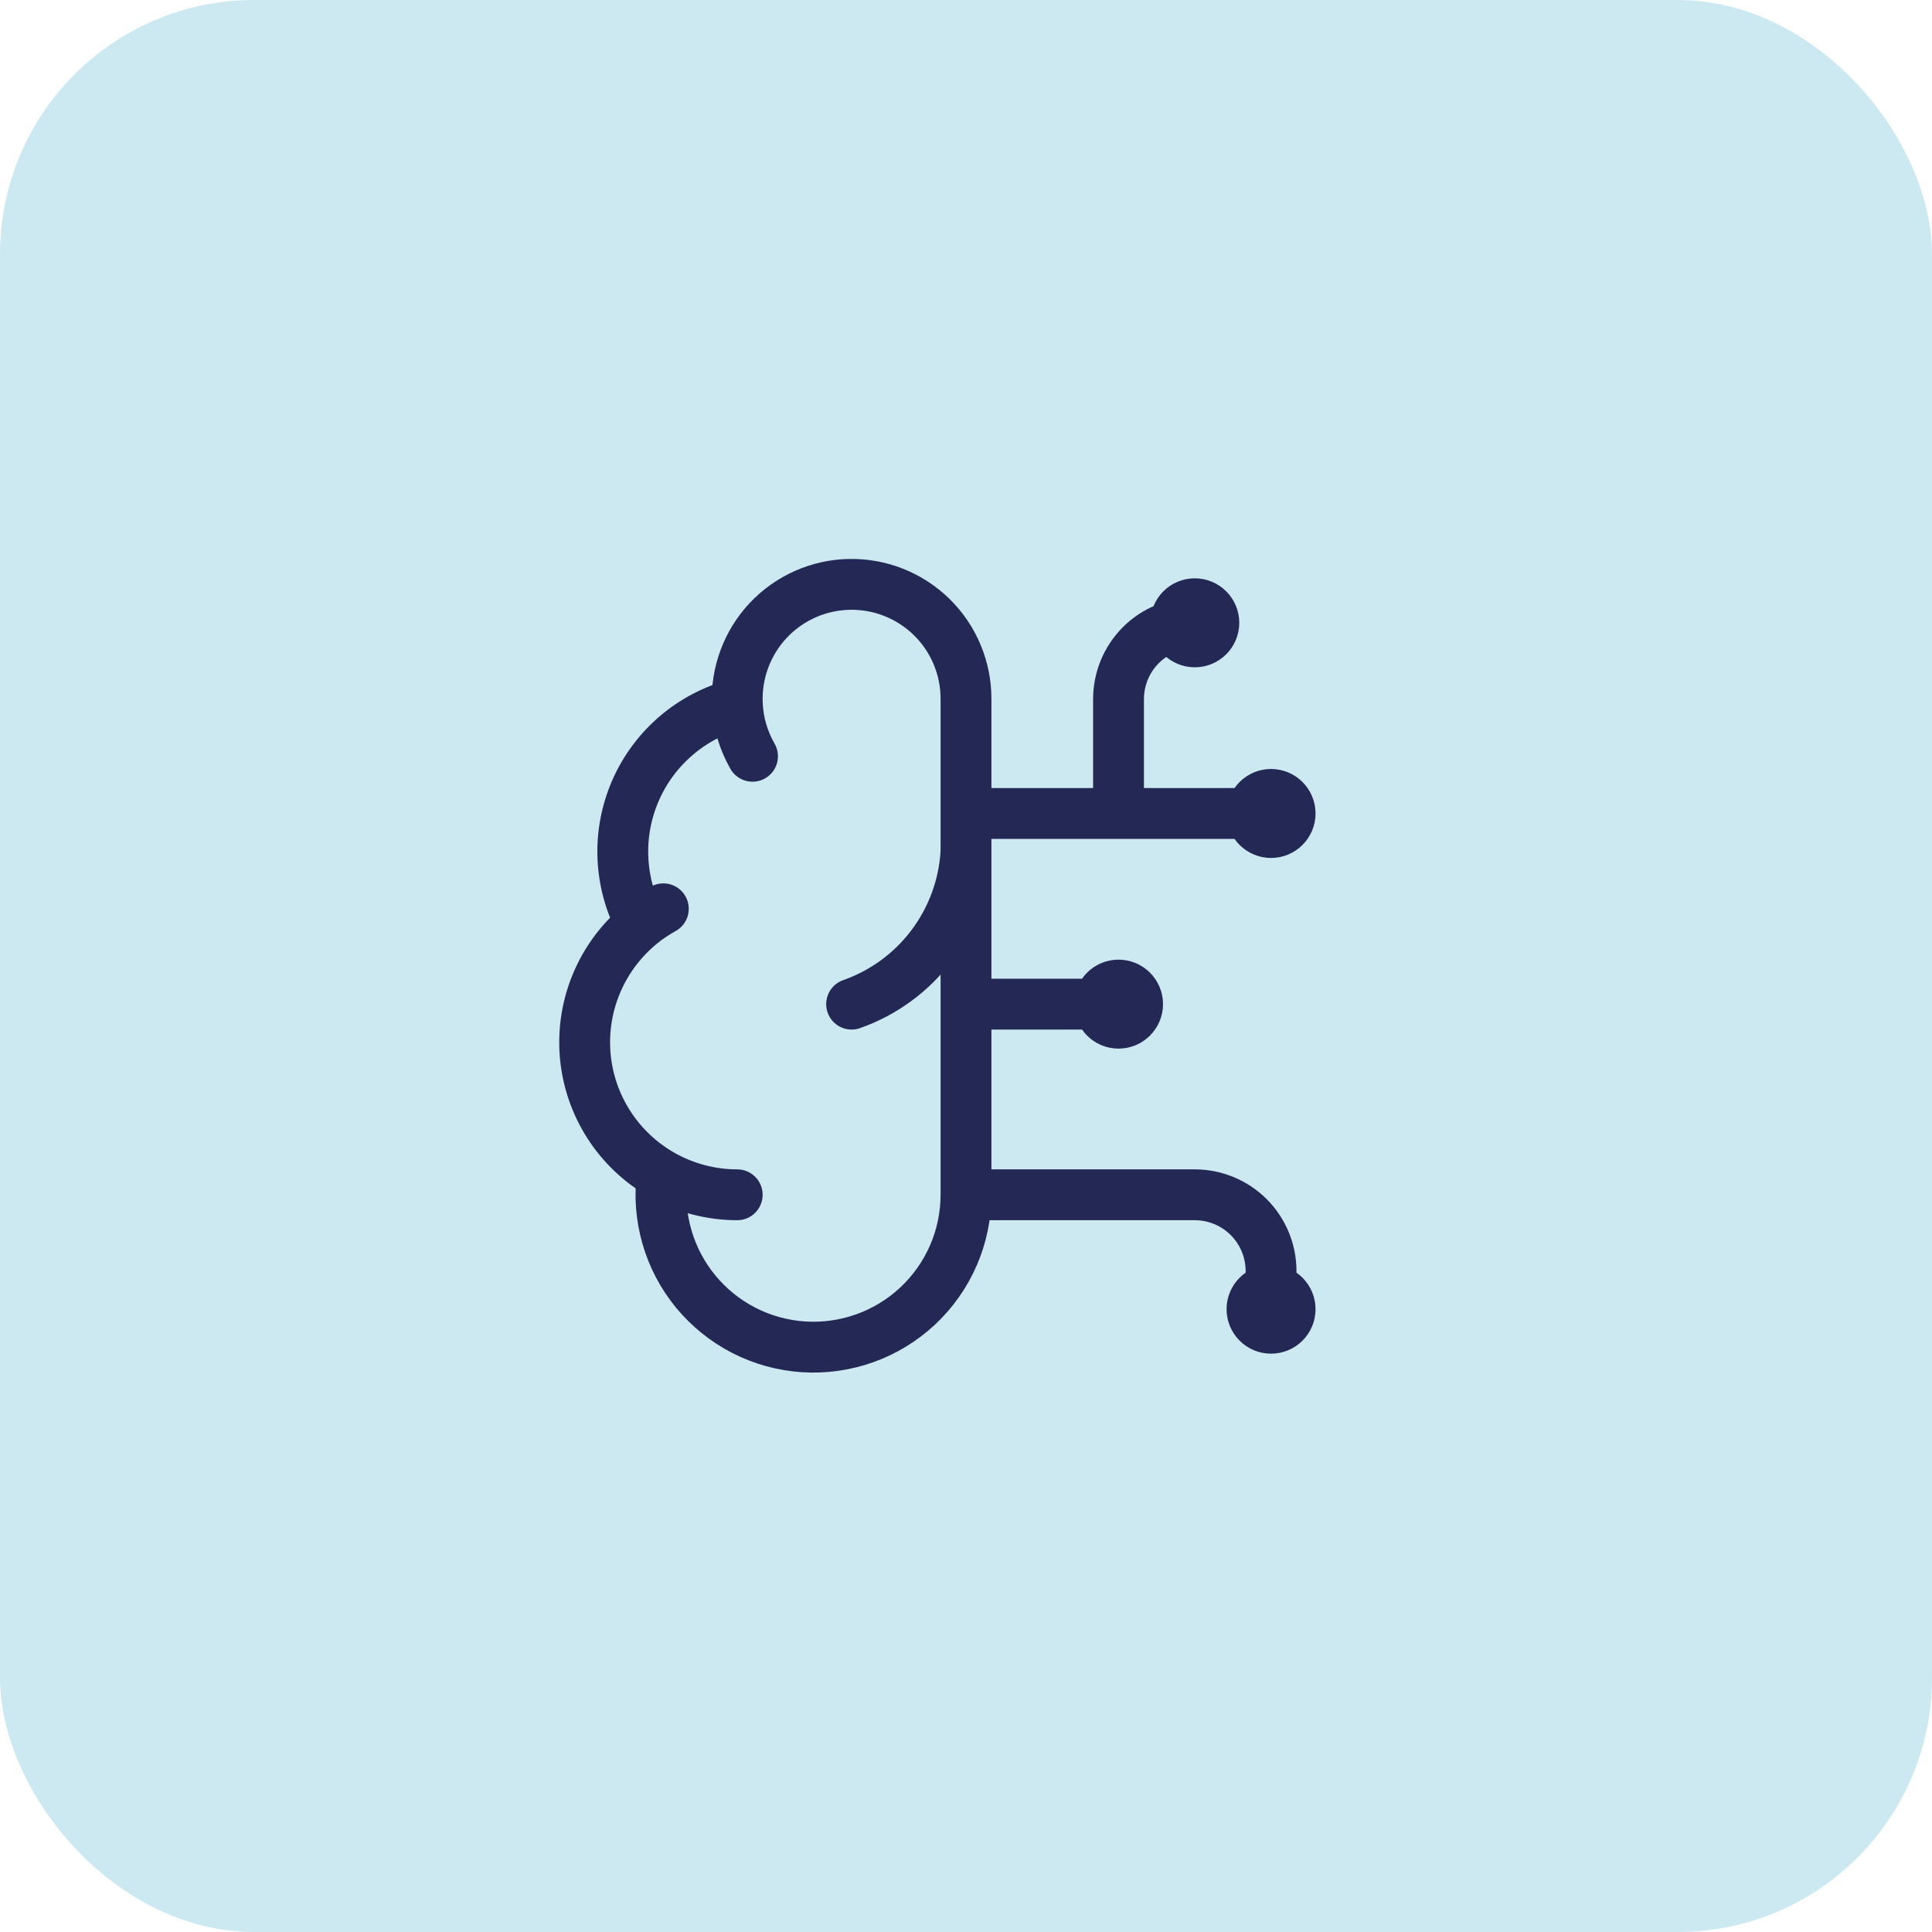<svg width="38" height="38" viewBox="0 0 38 38" fill="none" xmlns="http://www.w3.org/2000/svg">
<rect width="38" height="38" rx="5" fill="#CCE9F2"/>
<path d="M14.502 13.844C14.489 13.544 14.536 13.245 14.64 12.963C14.744 12.682 14.903 12.424 15.108 12.205C15.313 11.986 15.56 11.811 15.834 11.688C16.108 11.566 16.403 11.5 16.703 11.494C17.003 11.488 17.301 11.541 17.58 11.652C17.859 11.763 18.113 11.928 18.327 12.138C18.541 12.348 18.711 12.599 18.826 12.876C18.942 13.153 19.001 13.45 19 13.75V23.5M14.502 13.844C14.062 13.957 13.652 14.169 13.306 14.464C12.959 14.759 12.684 15.129 12.501 15.546C12.319 15.963 12.233 16.416 12.252 16.871C12.27 17.326 12.392 17.77 12.608 18.171M14.502 13.844C14.517 14.207 14.62 14.56 14.801 14.875M12.608 18.171C12.229 18.48 11.93 18.876 11.739 19.326C11.548 19.775 11.469 20.265 11.51 20.752C11.551 21.239 11.711 21.709 11.975 22.12C12.239 22.531 12.599 22.872 13.025 23.112M12.608 18.171C12.745 18.059 12.892 17.961 13.047 17.875M13.025 23.112C12.972 23.519 13.004 23.932 13.117 24.326C13.23 24.72 13.423 25.087 13.684 25.404C13.945 25.72 14.267 25.98 14.632 26.167C14.997 26.354 15.397 26.464 15.806 26.491C16.215 26.517 16.625 26.459 17.011 26.321C17.398 26.183 17.751 25.967 18.05 25.687C18.35 25.407 18.588 25.068 18.752 24.692C18.915 24.316 19 23.91 19 23.5M13.025 23.112C13.475 23.366 13.983 23.5 14.5 23.5M19 23.5L23.5 23.5C23.898 23.5 24.279 23.658 24.561 23.939C24.842 24.221 25 24.602 25 25V25.75M16.75 19.75C17.38 19.529 17.93 19.125 18.33 18.591C18.731 18.057 18.964 17.416 19 16.75M19 19.75H22M19 16H25M22 16V13.75C22 13.352 22.158 12.971 22.439 12.689C22.721 12.408 23.102 12.25 23.5 12.25M22.375 19.75C22.375 19.957 22.207 20.125 22 20.125C21.793 20.125 21.625 19.957 21.625 19.75C21.625 19.543 21.793 19.375 22 19.375C22.207 19.375 22.375 19.543 22.375 19.75ZM23.875 12.25C23.875 12.457 23.707 12.625 23.5 12.625C23.293 12.625 23.125 12.457 23.125 12.25C23.125 12.043 23.293 11.875 23.5 11.875C23.707 11.875 23.875 12.043 23.875 12.25ZM25.375 25.75C25.375 25.957 25.207 26.125 25 26.125C24.793 26.125 24.625 25.957 24.625 25.75C24.625 25.543 24.793 25.375 25 25.375C25.207 25.375 25.375 25.543 25.375 25.75ZM25.375 16C25.375 16.207 25.207 16.375 25 16.375C24.793 16.375 24.625 16.207 24.625 16C24.625 15.793 24.793 15.625 25 15.625C25.207 15.625 25.375 15.793 25.375 16Z" stroke="#232854" stroke-linecap="round" stroke-linejoin="round"/>
</svg>
